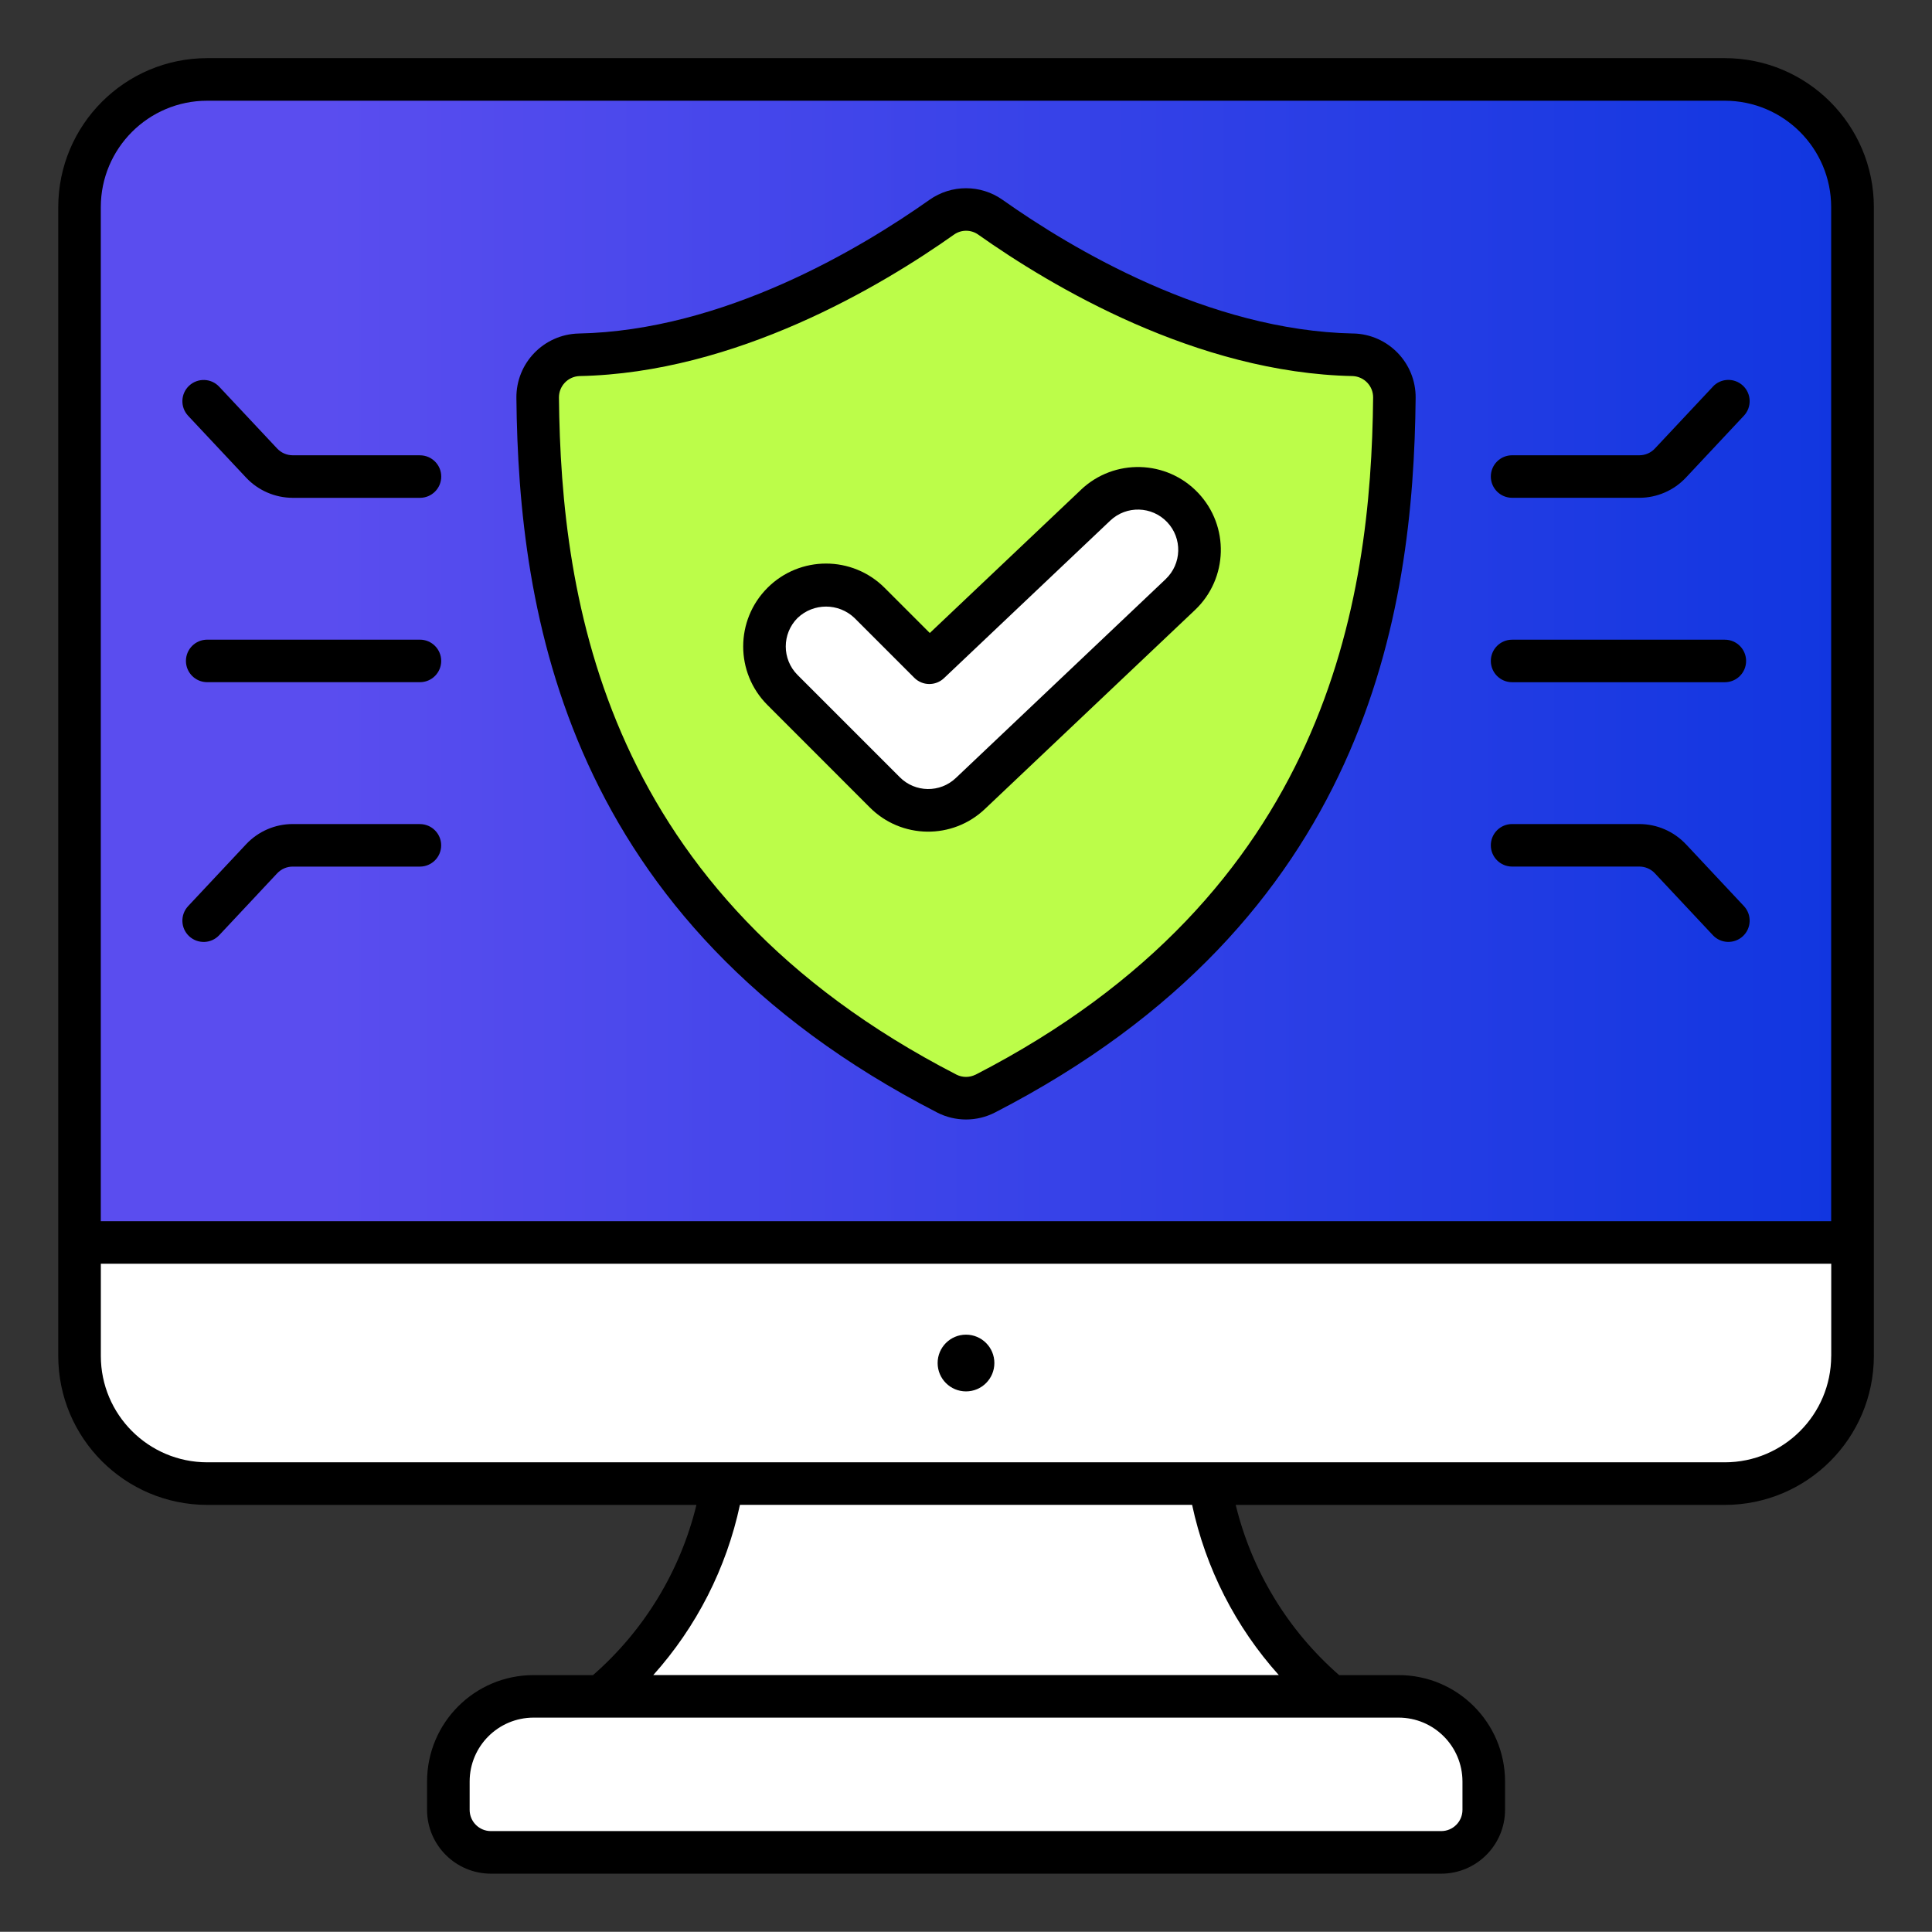 <?xml version="1.0" encoding="UTF-8"?>
<svg id="Capa_1" data-name="Capa 1" xmlns="http://www.w3.org/2000/svg" xmlns:xlink="http://www.w3.org/1999/xlink" viewBox="0 0 510.8 510.74">
  <rect x="0" y="0" width="510.8" height="510.74" fill="#333333" stroke="none"/>
  <defs>
    <style>
      .cls-1 {
        fill: #000;
      }

      .cls-1, .cls-2, .cls-3, .cls-4 {
        stroke-width: 0px;
      }

      .cls-2 {
        fill: url(#Degradado_sin_nombre_8);
      }

      .cls-3 {
        fill: #fff;
      }

      .cls-4 {
        fill: #bcfd49;
      }
    </style>
    <linearGradient id="Degradado_sin_nombre_8" data-name="Degradado sin nombre 8" x1="21.03" y1="206.62" x2="489.78" y2="206.62" gradientUnits="userSpaceOnUse">
      <stop offset=".14" stop-color="#5a4def"/>
      <stop offset="1" stop-color="#1036e0"/>
    </linearGradient>
  </defs>
  <rect class="cls-2" x="21.03" y="21" width="468.75" height="371.25" rx="33.75" ry="33.75"/>
  <path class="cls-3" d="M489.78,328.5v30c0,18.64-15.11,33.75-33.75,33.75H54.78c-18.64,0-33.75-15.11-33.75-33.75h0v-30h468.75Z"/>
  <path class="cls-3" d="M141.03,448.5h228.75c12.43,0,22.5,10.07,22.5,22.5v7.5c0,6.21-5.04,11.25-11.25,11.25h-251.25c-6.21,0-11.25-5.04-11.25-11.25h0v-7.5c0-12.43,10.07-22.5,22.5-22.5Z"/>
  <path class="cls-3" d="M319.69,392.25h-128.57c-3.62,22-15.03,41.96-32.14,56.25h192.86c-17.11-14.29-28.52-34.25-32.14-56.25h0Z"/>
  <path class="cls-4" d="M357.75,93.8c-37.83-.75-74.49-21.21-95.92-36.37-3.85-2.73-9-2.73-12.86,0-21.43,15.16-58.09,35.62-95.92,36.37-6.1.21-10.94,5.24-10.9,11.34.69,68.32,20.25,138.7,108.17,183.97,3.19,1.63,6.97,1.63,10.16,0,87.94-45.27,107.48-115.65,108.17-183.98.03-6.11-4.8-11.13-10.9-11.34h0Z"/>
  <path class="cls-3" d="M233.91,209.45l-27-27.02c-6.36-6.36-6.36-16.66,0-23.02h0c6.36-6.36,16.66-6.36,23.02,0h0s15.82,15.82,15.82,15.82l43.93-41.65c6.53-6.18,16.83-5.9,23.01.62h0c6.18,6.53,5.9,16.83-.62,23.01,0,0,0,0,0,0l-55.46,52.55c-6.4,6.07-16.47,5.93-22.71-.3h0Z"/>
  <g id="Outline">
    <path class="cls-1" d="M456.03,15.37H54.78c-21.74.02-39.35,17.64-39.38,39.38v303.75c.02,21.74,17.64,39.35,39.38,39.38h129.35c-4.25,17.46-13.8,33.18-27.34,45h-15.76c-15.53.02-28.11,12.6-28.12,28.12v7.5c.01,9.32,7.56,16.86,16.88,16.88h251.25c9.32-.01,16.86-7.56,16.88-16.88v-7.5c-.02-15.53-12.6-28.11-28.12-28.12h-15.75c-13.54-11.82-23.09-27.54-27.34-45h129.34c21.74-.02,39.35-17.64,39.38-39.38V54.75c-.02-21.74-17.64-39.35-39.38-39.38ZM369.78,454.12c9.32.01,16.86,7.56,16.88,16.88v7.5c0,3.11-2.52,5.62-5.62,5.62h-251.25c-3.11,0-5.62-2.52-5.62-5.62h0v-7.5c.01-9.32,7.56-16.86,16.88-16.88h228.75ZM338.09,442.87h-165.37c11.43-12.75,19.33-28.26,22.91-45h119.55c3.58,16.74,11.48,32.26,22.92,45ZM484.15,358.5c-.02,15.53-12.6,28.11-28.12,28.12H54.78c-15.53-.02-28.11-12.6-28.12-28.12v-24.38h457.5v24.38ZM484.15,322.87H26.65V54.75c.02-15.53,12.6-28.11,28.12-28.12h401.25c15.53.02,28.11,12.6,28.12,28.12v268.12Z"/>
    <circle class="cls-1" cx="255.4" cy="360.37" r="7.5"/>
    <path class="cls-1" d="M452.86,102.24l-15.33,16.35c-1.06,1.14-2.55,1.78-4.1,1.78h-33.65c-3.11,0-5.62,2.52-5.62,5.62s2.52,5.62,5.62,5.62h33.65c4.66,0,9.12-1.94,12.31-5.34l15.33-16.36c2.12-2.27,2.01-5.83-.26-7.95-2.27-2.12-5.83-2.01-7.95.26h0Z"/>
    <path class="cls-1" d="M445.74,223.21c-3.2-3.4-7.65-5.33-12.31-5.34h-33.65c-3.11,0-5.62,2.52-5.62,5.62s2.52,5.62,5.62,5.62h33.65c1.55,0,3.04.64,4.1,1.78l15.33,16.36c2.12,2.27,5.68,2.38,7.95.26,2.27-2.12,2.38-5.68.26-7.95l-15.33-16.36Z"/>
    <path class="cls-1" d="M399.78,180.37h56.25c3.11,0,5.62-2.52,5.62-5.62s-2.52-5.62-5.62-5.62h-56.25c-3.11,0-5.62,2.52-5.62,5.62s2.52,5.62,5.62,5.62Z"/>
    <path class="cls-1" d="M111.03,120.37h-33.65c-1.55,0-3.04-.65-4.1-1.78l-15.33-16.35c-2.12-2.27-5.68-2.38-7.95-.26s-2.38,5.68-.26,7.95l15.33,16.35c3.19,3.4,7.65,5.33,12.32,5.34h33.65c3.11,0,5.62-2.52,5.62-5.62s-2.52-5.62-5.62-5.62Z"/>
    <path class="cls-1" d="M111.03,217.87h-33.65c-4.66,0-9.12,1.94-12.31,5.34l-15.33,16.36c-2.12,2.27-2.01,5.83.26,7.95s5.83,2.01,7.95-.26l15.33-16.36c1.06-1.13,2.54-1.78,4.09-1.78h33.65c3.11,0,5.62-2.52,5.62-5.62s-2.52-5.62-5.62-5.62Z"/>
    <path class="cls-1" d="M111.03,169.12h-56.25c-3.11,0-5.62,2.52-5.62,5.62s2.52,5.62,5.62,5.62h56.25c3.11,0,5.62-2.52,5.62-5.62s-2.52-5.62-5.62-5.62Z"/>
    <path class="cls-1" d="M357.86,88.18c-38.34-.77-74.59-22.47-92.78-35.34-5.8-4.1-13.55-4.1-19.35,0-18.2,12.87-54.44,34.58-92.79,35.34-9.2.25-16.5,7.82-16.41,17.02.58,56.82,12.75,138.22,111.23,188.93,4.8,2.47,10.5,2.47,15.31,0,98.46-50.72,110.64-132.12,111.21-188.94.08-9.2-7.22-16.77-16.41-17.02h0ZM257.91,284.13c-1.58.79-3.43.79-5.01,0-93.08-47.93-104.58-125.14-105.12-179.04-.01-3.03,2.37-5.53,5.4-5.66,41.35-.82,79.82-23.79,99.06-37.41,1.91-1.35,4.47-1.35,6.38,0,19.24,13.62,57.71,36.58,99.06,37.41,3.01.15,5.38,2.64,5.36,5.66-.54,53.91-12.04,131.12-105.12,179.05h0Z"/>
    <path class="cls-1" d="M285.8,129.49l-39.97,37.87-11.94-11.94c-8.56-8.56-22.43-8.56-30.98,0s-8.56,22.43,0,30.98l27,27.02c8.36,8.45,21.96,8.64,30.55.41l55.48-52.55c8.78-8.32,9.15-22.19.83-30.97-8.32-8.78-22.19-9.15-30.97-.83h0ZM308.2,153.11l-55.46,52.56c-4.18,4-10.79,3.91-14.86-.2l-27.02-27.02c-4.15-4.16-4.15-10.9,0-15.06,4.22-4.02,10.85-4.02,15.06,0l15.81,15.81c2.16,2.16,5.64,2.2,7.85.1l43.95-41.65c4.27-4.05,11.01-3.87,15.06.4,4.05,4.27,3.87,11.01-.4,15.06h0Z"/>
  </g>
</svg>